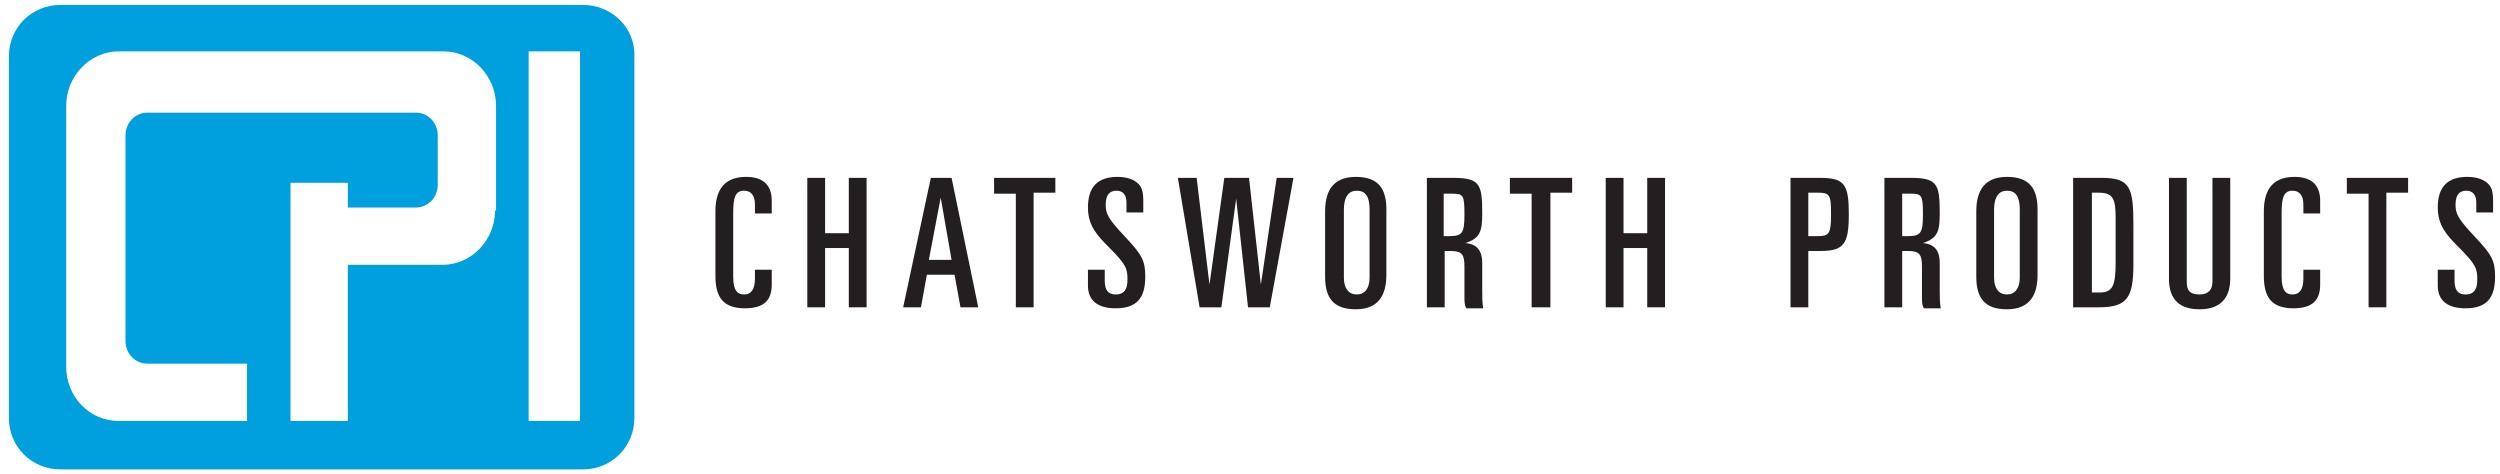 <svg width="253" height="48" viewBox="0 0 253 48" fill="none" xmlns="http://www.w3.org/2000/svg">
<path d="M59 0.5H6.1C3.2 0.5 0.9 2.8 0.9 5.7V42.3C0.9 45.2 3.2 47.5 6.1 47.5H59C61.9 47.5 64.2 45.2 64.2 42.3V5.7C64.3 2.8 61.9 0.5 59 0.5ZM50.1 21.3C50.1 24.3 47.7 26.8 44.8 26.8H35.2V42.6H29.4V18.5H35.2V21H42.1C43.3 21 44.3 20 44.3 18.7V13.7C44.3 12.4 43.3 11.4 42.1 11.4H14.9C13.7 11.4 12.7 12.4 12.7 13.7V34.5C12.7 35.8 13.7 36.8 14.9 36.8H25V42.6H12C9.1 42.6 6.7 40.2 6.7 37.1V10.7C6.7 7.7 9.1 5.2 12 5.2H44.9C47.8 5.2 50.2 7.7 50.2 10.7V21.3H50.1ZM58.7 42.6H53.5V5.2H58.7V42.6Z" fill="#00A0DF"/>
<path d="M72.4 21.4C72.4 19.6 73 17.9 75.5 17.9C77.3 17.9 78.1 18.8 78.1 20.3V21.6H76.4V20.7C76.4 19.9 76.1 19.3 75.3 19.3C74.4 19.3 74.2 20 74.2 21.6V28C74.2 29.5 74.7 29.8 75.3 29.8C76 29.8 76.4 29.3 76.4 28.2V27.3H78.1V28.8C78.1 30.2 77.5 31.2 75.4 31.2C73.1 31.2 72.4 30 72.4 27.9V21.4Z" fill="#231F20"/>
<path d="M81.7 18H83.5V23.6H85.9V18H87.7V31.1H85.9V25.1H83.5V31.1H81.7V18Z" fill="#231F20"/>
<path d="M94.2 18H96.3L99 31.1H97.2L96.6 27.8H93.8L93.2 31.1H91.4L94.2 18ZM94 26.3H96.3L95.2 20L94 26.3Z" fill="#231F20"/>
<path d="M100.601 18H106.801V19.5H104.601V31.1H102.801V19.6H100.601V18Z" fill="#231F20"/>
<path d="M110 27.3H111.8V28.4C111.8 29.3 112.1 29.8 112.9 29.8C113.9 29.8 114.1 29.1 114.1 28.3C114.1 27.2 114 26.8 112.2 25C111 23.8 110.1 22.8 110.1 21C110.1 18.9 111.1 17.9 113.1 17.9C114.1 17.9 114.8 18.2 115.2 18.6C115.5 18.9 115.7 19.3 115.7 20.3V21.5H114V20.5C114 19.8 113.7 19.3 113 19.3C112.3 19.3 111.9 19.7 111.9 20.7C111.9 21.6 112.1 22.1 113.8 23.9C115.6 25.8 115.9 26.4 115.9 28C115.9 30.1 115.1 31.2 112.9 31.2C111.2 31.2 110.1 30.5 110.1 28.9V27.3H110Z" fill="#231F20"/>
<path d="M119.2 18H121.1L122.4 28.8L123.9 18H126.4L127.6 28.8L129.2 18H130.9L128.5 31.1H126.3L125.1 20.1L123.6 31.1H121.4L119.2 18Z" fill="#231F20"/>
<path d="M134.101 21.4C134.101 19.6 134.701 17.9 137.201 17.9C139.501 17.9 140.301 19.1 140.301 21.2V27.8C140.301 29.6 139.701 31.3 137.201 31.3C134.901 31.3 134.101 30.1 134.101 28V21.4ZM136.001 28.1C136.001 29.2 136.501 29.8 137.301 29.8C138.101 29.8 138.601 29.2 138.601 28.1V21.2C138.601 19.9 138.201 19.3 137.301 19.3C136.501 19.3 136.001 19.9 136.001 21.2V28.1Z" fill="#231F20"/>
<path d="M144.301 18H147.101C149.801 18 150.001 18.7 150.001 21.6C150.001 23.4 149.801 24.1 148.301 24.6C149.501 24.7 150.001 25.4 150.001 26.6V29.5C150.001 30 150.001 30.6 150.101 31.2H148.401C148.201 30.9 148.201 30.5 148.201 30V27C148.201 25.8 148.001 25.4 146.801 25.4H146.201V31.1H144.401V18H144.301ZM146.101 23.9H146.601C148.001 23.9 148.201 23.6 148.201 21.7C148.201 19.8 148.101 19.6 147.001 19.6H146.101V23.9Z" fill="#231F20"/>
<path d="M152.901 18H159.101V19.5H156.901V31.1H155.001V19.6H152.801V18H152.901Z" fill="#231F20"/>
<path d="M162.5 18H164.3V23.6H166.7V18H168.5V31.1H166.7V25.1H164.3V31.1H162.5V18Z" fill="#231F20"/>
<path d="M181.2 18H184.2C186.7 18 187.1 18.7 187.1 21.7C187.1 24.7 186.6 25.4 184.2 25.4H183V31.1H181.2V18ZM183 23.9H183.9C185.1 23.9 185.3 23.7 185.3 21.7C185.3 19.7 185.2 19.5 183.9 19.5H183V23.9Z" fill="#231F20"/>
<path d="M190.601 18H193.401C196.101 18 196.301 18.7 196.301 21.6C196.301 23.4 196.101 24.1 194.601 24.6C195.801 24.7 196.301 25.4 196.301 26.6V29.5C196.301 30 196.301 30.6 196.401 31.2H194.701C194.501 30.9 194.501 30.5 194.501 30V27C194.501 25.8 194.301 25.4 193.101 25.4H192.501V31.1H190.701V18H190.601ZM192.501 23.9H193.001C194.401 23.9 194.601 23.6 194.601 21.7C194.601 19.8 194.501 19.6 193.401 19.6H192.501V23.9Z" fill="#231F20"/>
<path d="M200 21.4C200 19.6 200.6 17.9 203.1 17.9C205.4 17.9 206.2 19.1 206.2 21.2V27.8C206.2 29.6 205.6 31.3 203.1 31.3C200.8 31.3 200 30.1 200 28V21.4ZM201.8 28.1C201.8 29.2 202.3 29.8 203.1 29.8C203.9 29.8 204.4 29.2 204.4 28.1V21.2C204.4 19.9 204 19.3 203.1 19.3C202.3 19.3 201.8 19.9 201.8 21.2V28.1Z" fill="#231F20"/>
<path d="M209.801 18H212.701C215.601 18 215.901 19 215.901 22.8V26.7C215.901 30.1 215.301 31.1 212.401 31.1H209.801V18ZM211.601 29.6H212.501C213.801 29.6 214.101 28.9 214.101 26.6V22.1C214.101 20.2 213.901 19.5 212.401 19.5H211.701V29.6H211.601Z" fill="#231F20"/>
<path d="M225.7 28.2C225.7 29.7 225.1 31.3 222.6 31.3C220.1 31.3 219.5 29.8 219.5 28.2V18H221.3V28.5C221.3 29.4 221.6 29.8 222.6 29.8C223.5 29.8 223.9 29.3 223.9 28.5V18H225.7V28.2Z" fill="#231F20"/>
<path d="M229.101 21.4C229.101 19.6 229.701 17.9 232.201 17.9C234.001 17.9 234.801 18.8 234.801 20.3V21.6H233.101V20.7C233.101 19.9 232.801 19.3 232.001 19.3C231.101 19.3 230.901 20 230.901 21.6V28C230.901 29.5 231.401 29.8 232.001 29.8C232.701 29.8 233.101 29.3 233.101 28.2V27.3H234.801V28.8C234.801 30.2 234.201 31.2 232.101 31.2C229.801 31.2 229.101 30 229.101 27.9V21.4Z" fill="#231F20"/>
<path d="M237.5 18H243.7V19.5H241.5V31.1H239.7V19.6H237.5V18Z" fill="#231F20"/>
<path d="M246.601 27.3H248.401V28.4C248.401 29.3 248.701 29.8 249.501 29.8C250.501 29.8 250.701 29.1 250.701 28.3C250.701 27.2 250.601 26.8 248.801 25C247.601 23.8 246.701 22.8 246.701 21C246.701 18.9 247.701 17.9 249.701 17.9C250.701 17.9 251.401 18.2 251.801 18.6C252.101 18.9 252.301 19.3 252.301 20.3V21.5H250.601V20.5C250.601 19.8 250.301 19.3 249.601 19.3C248.901 19.3 248.501 19.7 248.501 20.7C248.501 21.6 248.701 22.1 250.401 23.9C252.201 25.8 252.501 26.4 252.501 28C252.501 30.1 251.701 31.2 249.501 31.2C247.801 31.2 246.701 30.5 246.701 28.9V27.3H246.601Z" fill="#231F20"/>
</svg>

